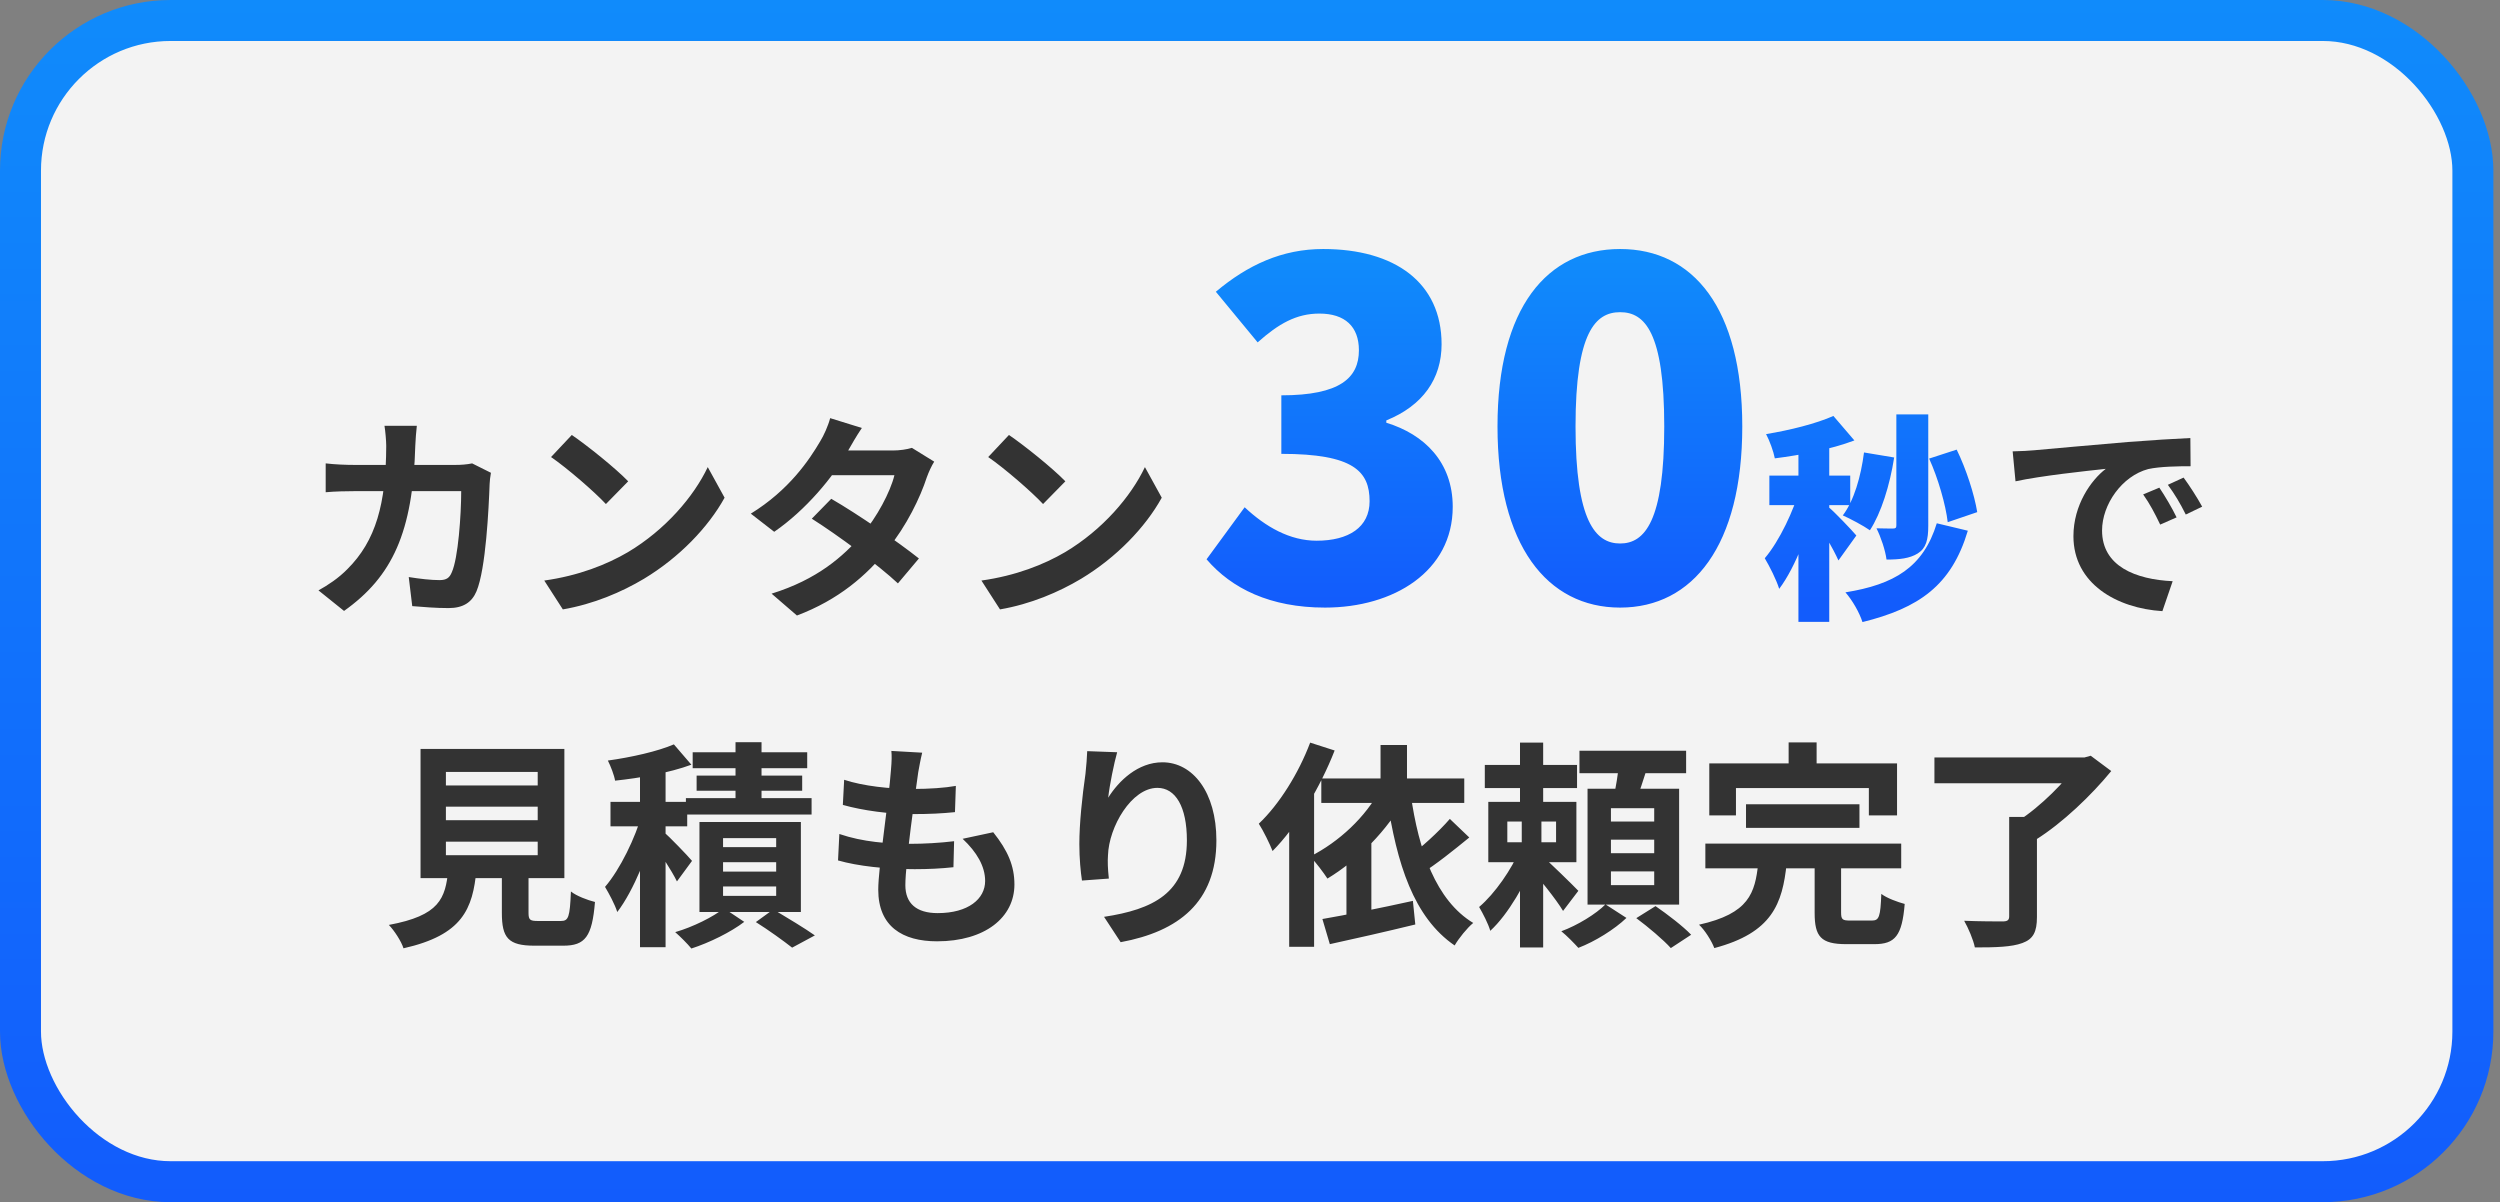 <svg width="183" height="88" viewBox="0 0 183 88" fill="none" xmlns="http://www.w3.org/2000/svg">
<rect x="0" y="0" width="183" height="88" fill="#808080" stroke="none"/>
<rect x="1.5" y="1.5" width="179.515" height="85" rx="10.988" fill="white" fill-opacity="0.9" stroke="url(#paint0_linear_5_2230)" stroke-width="3"/>
<path d="M32.64 59.048V60.04H39.36V59.048H32.64ZM32.64 61.608V62.6H39.36V61.608H32.64ZM32.64 56.504V57.496H39.36V56.504H32.64ZM30.784 54.824H41.312V64.28H30.784V54.824ZM36.736 62.984H38.688V66.824C38.688 67.336 38.8 67.416 39.376 67.416C39.648 67.416 40.72 67.416 41.056 67.416C41.616 67.416 41.712 67.144 41.792 65.256C42.176 65.576 43.024 65.896 43.552 66.024C43.344 68.568 42.832 69.224 41.232 69.224C40.832 69.224 39.488 69.224 39.12 69.224C37.2 69.224 36.736 68.648 36.736 66.824V62.984ZM32.816 63.64H34.88C34.608 66.552 33.856 68.44 29.536 69.416C29.376 68.904 28.864 68.12 28.464 67.704C32.176 67.016 32.608 65.784 32.816 63.64ZM46.848 55.816H48.72V69.336H46.848V55.816ZM44.688 58.696H50.304V60.488H44.688V58.696ZM47.008 59.544L48.128 60.04C47.52 62.328 46.4 65.176 45.184 66.76C45.008 66.2 44.576 65.4 44.288 64.92C45.392 63.64 46.512 61.32 47.008 59.544ZM49.328 54.488L50.608 55.976C49.008 56.568 46.848 56.952 45.024 57.144C44.96 56.744 44.704 56.088 44.496 55.672C46.224 55.432 48.144 55 49.328 54.488ZM48.56 60.872C48.96 61.208 50.352 62.648 50.656 63.016L49.552 64.52C49.184 63.752 48.224 62.296 47.728 61.624L48.56 60.872ZM53.84 54.328H55.744V59.448H53.84V54.328ZM50.704 55.064H59.088V56.232H50.704V55.064ZM50.992 56.776H58.72V57.88H50.992V56.776ZM50.208 58.424H59.408V59.624H50.208V58.424ZM52.928 63.112V63.8H56.816V63.112H52.928ZM52.928 64.888V65.576H56.816V64.888H52.928ZM52.928 61.352V62.008H56.816V61.352H52.928ZM51.2 60.168H58.624V66.76H51.2V60.168ZM55.328 67.496L56.608 66.568C57.648 67.192 58.928 67.96 59.648 68.472L57.984 69.368C57.376 68.888 56.272 68.088 55.328 67.496ZM52.992 66.488L54.48 67.48C53.504 68.232 51.904 69.016 50.608 69.432C50.32 69.08 49.792 68.552 49.424 68.232C50.704 67.864 52.224 67.112 52.992 66.488ZM67.504 55.096C67.36 55.688 67.296 56.104 67.216 56.52C67.024 57.896 66.272 63.176 66.272 64.792C66.272 66.12 67.072 66.84 68.64 66.84C70.88 66.84 72.112 65.8 72.112 64.488C72.112 63.416 71.504 62.376 70.464 61.4L72.704 60.92C73.776 62.264 74.256 63.384 74.256 64.744C74.256 67.16 72.096 68.904 68.592 68.904C66.064 68.904 64.288 67.816 64.288 65.128C64.288 63.496 65.056 58.632 65.216 56.392C65.28 55.656 65.28 55.336 65.248 54.968L67.504 55.096ZM61.792 57.08C63.184 57.544 65.168 57.752 66.8 57.752C68.032 57.752 69.168 57.672 69.968 57.528L69.904 59.448C68.96 59.544 68.08 59.592 66.736 59.592C65.12 59.592 63.168 59.336 61.696 58.92L61.792 57.08ZM61.44 61.048C63.168 61.64 65.024 61.768 66.64 61.768C67.616 61.768 68.8 61.704 69.84 61.576L69.792 63.48C68.912 63.576 67.968 63.624 66.96 63.624C64.832 63.624 62.8 63.4 61.344 62.984L61.44 61.048ZM81.776 55.064C81.552 55.848 81.216 57.496 81.12 58.392C81.888 57.16 83.296 55.8 85.088 55.8C87.312 55.8 89.04 57.992 89.04 61.512C89.04 66.04 86.272 68.184 82.032 68.968L80.816 67.112C84.384 66.568 86.88 65.384 86.88 61.512C86.88 59.048 86.048 57.672 84.72 57.672C82.832 57.672 81.168 60.52 81.104 62.616C81.072 63.064 81.088 63.576 81.168 64.312L79.2 64.456C79.104 63.832 79.008 62.856 79.008 61.784C79.008 60.28 79.216 58.312 79.456 56.648C79.52 56.056 79.568 55.416 79.584 54.984L81.776 55.064ZM101.056 54.536H102.992V57.96H101.056V54.536ZM96.72 56.984H107.184V58.776H96.72V56.984ZM101.056 57.736L102.896 58.344C101.568 60.792 99.392 62.968 97.168 64.312C96.912 63.912 96.288 63.08 95.904 62.696C98.016 61.624 99.984 59.8 101.056 57.736ZM96.8 67.272C98.48 66.984 101.04 66.472 103.424 65.944L103.6 67.672C101.44 68.2 99.104 68.728 97.344 69.112L96.8 67.272ZM106.128 59.944L107.552 61.304C106.416 62.232 105.104 63.288 104.064 63.928L102.992 62.808C103.984 62.104 105.328 60.872 106.128 59.944ZM103.264 58.136C103.84 62.264 105.12 65.912 107.84 67.56C107.392 67.928 106.784 68.68 106.48 69.208C103.488 67.16 102.24 63.24 101.52 58.392L103.264 58.136ZM95.904 54.36L97.696 54.936C96.64 57.64 94.928 60.504 93.152 62.296C92.976 61.832 92.464 60.776 92.144 60.296C93.632 58.888 95.056 56.616 95.904 54.36ZM94.368 58.792L96.176 56.968L96.192 56.984V69.304H94.368V58.792ZM98.56 62.36L100.368 60.536L100.384 60.552V67.816H98.56V62.36ZM108.688 55.992H115.44V57.688H108.688V55.992ZM111.264 54.36H112.96V59.656H111.264V54.36ZM110.336 60.136V61.656H113.904V60.136H110.336ZM108.944 58.696H115.392V63.112H108.944V58.696ZM111.248 62.2L112.432 62.792C111.696 64.632 110.416 66.92 109.088 68.136C108.944 67.624 108.544 66.856 108.272 66.392C109.424 65.416 110.672 63.608 111.248 62.2ZM112.88 62.664C113.392 63.08 115.136 64.792 115.536 65.208L114.416 66.68C113.904 65.816 112.608 64.232 111.968 63.496L112.88 62.664ZM111.392 59.544H112.832V62.52H112.96V69.352H111.264V62.52H111.392V59.544ZM115.616 54.952H123.424V56.6H115.616V54.952ZM117.92 61.464V62.456H121.088V61.464H117.92ZM117.92 63.784V64.792H121.088V63.784H117.92ZM117.92 59.16V60.136H121.088V59.16H117.92ZM116.208 57.736H122.912V66.216H116.208V57.736ZM118.512 55.864L120.608 56.104C120.304 57.08 119.968 58.088 119.696 58.76L118.096 58.456C118.272 57.704 118.448 56.632 118.512 55.864ZM117.52 66.2L119.056 67.192C118.192 68.024 116.752 68.92 115.536 69.384C115.232 69.048 114.688 68.488 114.288 68.168C115.472 67.736 116.848 66.888 117.52 66.2ZM119.776 67.208L121.184 66.328C122.048 66.92 123.216 67.816 123.792 68.424L122.304 69.4C121.776 68.808 120.64 67.848 119.776 67.208ZM127.808 58.872H136.112V60.6H127.808V58.872ZM124.832 61.752H139.168V63.56H124.832V61.752ZM128.704 63.192H130.784C130.48 66.168 129.712 68.28 125.488 69.4C125.296 68.888 124.8 68.088 124.368 67.688C128.032 66.872 128.464 65.384 128.704 63.192ZM132.832 62.888H134.768V66.792C134.768 67.304 134.864 67.384 135.424 67.384C135.68 67.384 136.72 67.384 137.024 67.384C137.552 67.384 137.648 67.112 137.712 65.432C138.096 65.736 138.928 66.04 139.424 66.168C139.232 68.504 138.72 69.112 137.2 69.112C136.832 69.112 135.52 69.112 135.152 69.112C133.28 69.112 132.832 68.552 132.832 66.824V62.888ZM130.928 54.344H132.976V57.24H130.928V54.344ZM125.12 55.88H138.864V59.688H136.8V57.688H127.072V59.688H125.12V55.88ZM147.072 59.8H149.104V67.128C149.104 68.216 148.832 68.744 148.032 69.032C147.248 69.32 146.096 69.352 144.56 69.352C144.448 68.792 144.08 67.928 143.776 67.4C144.912 67.448 146.224 67.448 146.592 67.448C146.944 67.448 147.072 67.352 147.072 67.08V59.8ZM141.6 55.448H152.784V57.336H141.6V55.448ZM152.064 55.448H152.576L153.04 55.32L154.544 56.44C153.104 58.2 150.992 60.232 149.024 61.464C148.72 61.048 148.096 60.408 147.712 60.104C149.376 59.048 151.264 57.128 152.064 55.912V55.448Z" fill="#333333"/>
<path d="M30.512 31.168C30.464 31.552 30.416 32.224 30.4 32.608C30.224 38.96 28.72 42.208 25.184 44.72L23.312 43.216C23.984 42.848 24.784 42.32 25.424 41.664C27.52 39.584 28.256 36.864 28.272 32.64C28.272 32.288 28.208 31.552 28.144 31.168H30.512ZM35.936 34.608C35.888 34.864 35.84 35.264 35.84 35.44C35.776 37.184 35.568 41.648 34.88 43.28C34.544 44.08 33.92 44.512 32.832 44.512C31.904 44.512 30.96 44.432 30.176 44.368L29.92 42.24C30.72 42.368 31.536 42.464 32.176 42.464C32.688 42.464 32.912 42.288 33.072 41.888C33.536 40.88 33.76 37.68 33.76 35.952H25.952C25.408 35.952 24.512 35.968 23.84 36.032V33.92C24.512 34 25.328 34.032 25.936 34.032H33.344C33.76 34.032 34.176 34 34.56 33.92L35.936 34.608ZM41.856 31.84C42.96 32.592 45.04 34.256 45.984 35.232L44.352 36.896C43.52 36 41.504 34.256 40.336 33.456L41.856 31.84ZM39.84 42.496C42.352 42.144 44.416 41.328 45.968 40.416C48.704 38.784 50.784 36.352 51.808 34.192L53.04 36.432C51.84 38.608 49.712 40.816 47.136 42.368C45.504 43.344 43.44 44.224 41.2 44.608L39.84 42.496ZM60.848 36.512C62.816 37.648 65.776 39.696 67.264 40.88L65.728 42.704C64.336 41.392 61.296 39.152 59.424 37.968L60.848 36.512ZM68.384 33.792C68.192 34.096 67.984 34.544 67.84 34.944C67.36 36.416 66.384 38.464 64.944 40.24C63.44 42.112 61.392 43.904 58.336 45.056L56.48 43.456C59.824 42.416 61.728 40.736 63.104 39.136C64.176 37.872 65.168 36.032 65.472 34.784H60.064L60.8 32.976H65.36C65.856 32.976 66.384 32.896 66.752 32.784L68.384 33.792ZM63.088 31.328C62.704 31.888 62.288 32.624 62.096 32.96C61.024 34.896 58.976 37.344 56.672 38.928L54.96 37.6C57.76 35.872 59.232 33.68 60.048 32.288C60.288 31.904 60.624 31.168 60.768 30.608L63.088 31.328ZM73.856 31.84C74.96 32.592 77.04 34.256 77.984 35.232L76.352 36.896C75.52 36 73.504 34.256 72.336 33.456L73.856 31.84ZM71.84 42.496C74.352 42.144 76.416 41.328 77.968 40.416C80.704 38.784 82.784 36.352 83.808 34.192L85.04 36.432C83.84 38.608 81.712 40.816 79.136 42.368C77.504 43.344 75.44 44.224 73.2 44.608L71.84 42.496Z" fill="#333333"/>
<path d="M147.327 33.04C147.951 33.024 148.591 32.992 148.895 32.96C150.223 32.832 152.863 32.608 155.791 32.352C157.455 32.224 159.199 32.112 160.335 32.064L160.351 34.128C159.487 34.128 158.111 34.144 157.247 34.336C155.327 34.848 153.871 36.928 153.871 38.832C153.871 41.456 156.335 42.416 159.039 42.544L158.287 44.736C154.943 44.528 151.775 42.72 151.775 39.248C151.775 36.96 153.071 35.136 154.143 34.32C152.655 34.48 149.375 34.832 147.535 35.232L147.327 33.04ZM158.063 35.696C158.447 36.256 159.023 37.232 159.327 37.872L158.127 38.4C157.711 37.536 157.375 36.896 156.879 36.192L158.063 35.696ZM159.839 34.96C160.255 35.52 160.863 36.464 161.199 37.088L159.999 37.664C159.567 36.8 159.199 36.192 158.687 35.488L159.839 34.96Z" fill="#333333"/>
<path d="M96.99 44.476C92.978 44.476 90.156 43.082 88.32 40.94L91.108 37.132C92.638 38.56 94.406 39.58 96.378 39.58C98.724 39.58 100.254 38.594 100.254 36.69C100.254 34.514 99.098 33.222 93.794 33.222V28.938C98.112 28.938 99.472 27.646 99.472 25.64C99.472 23.906 98.452 22.954 96.582 22.954C94.882 22.954 93.59 23.702 92.06 25.062L89 21.356C91.346 19.384 93.862 18.228 96.854 18.228C102.09 18.228 105.524 20.676 105.524 25.198C105.524 27.714 104.164 29.686 101.478 30.774V30.944C104.266 31.794 106.34 33.834 106.34 37.098C106.34 41.824 102.022 44.476 96.99 44.476ZM118.593 44.476C113.255 44.476 109.617 39.92 109.617 31.216C109.617 22.512 113.255 18.228 118.593 18.228C123.931 18.228 127.535 22.546 127.535 31.216C127.535 39.92 123.931 44.476 118.593 44.476ZM118.593 39.784C120.395 39.784 121.823 38.152 121.823 31.216C121.823 24.314 120.395 22.852 118.593 22.852C116.791 22.852 115.329 24.314 115.329 31.216C115.329 38.152 116.791 39.784 118.593 39.784ZM138.813 30.336H141.149V38.496C141.149 39.504 140.989 40.128 140.381 40.512C139.789 40.88 139.037 40.96 138.093 40.96C138.013 40.304 137.677 39.296 137.357 38.672C137.837 38.688 138.381 38.688 138.573 38.688C138.749 38.688 138.813 38.64 138.813 38.464V30.336ZM136.445 33.12L138.653 33.488C138.333 35.536 137.693 37.568 136.877 38.816C136.429 38.496 135.437 37.968 134.893 37.728C135.709 36.656 136.221 34.88 136.445 33.12ZM141.213 33.568L143.229 32.912C143.933 34.352 144.525 36.208 144.733 37.488L142.573 38.224C142.429 36.96 141.869 35.008 141.213 33.568ZM141.773 38.304L144.045 38.848C142.845 42.864 140.461 44.512 136.333 45.536C136.109 44.832 135.581 43.92 135.085 43.36C138.653 42.784 140.781 41.536 141.773 38.304ZM131.645 31.904H133.901V45.52H131.645V31.904ZM129.517 34.816H135.437V36.976H129.517V34.816ZM131.773 35.696L133.101 36.288C132.509 38.592 131.469 41.472 130.237 43.104C130.029 42.432 129.533 41.456 129.181 40.864C130.269 39.584 131.309 37.344 131.773 35.696ZM134.205 30.448L135.741 32.24C134.013 32.896 131.805 33.312 129.917 33.552C129.821 33.04 129.533 32.256 129.277 31.776C131.037 31.488 132.941 31.008 134.205 30.448ZM133.869 37.136C134.269 37.456 135.597 38.848 135.885 39.2L134.573 41.024C134.205 40.192 133.373 38.768 132.877 38.032L133.869 37.136Z" fill="url(#paint1_linear_5_2230)"/>
<defs>
<linearGradient id="paint0_linear_5_2230" x1="91.258" y1="0" x2="91.258" y2="88" gradientUnits="userSpaceOnUse">
<stop stop-color="#108BFB"/>
<stop offset="1" stop-color="#125CFC"/>
</linearGradient>
<linearGradient id="paint1_linear_5_2230" x1="116.223" y1="19" x2="116.223" y2="44" gradientUnits="userSpaceOnUse">
<stop stop-color="#108BFB"/>
<stop offset="1" stop-color="#125CFC"/>
</linearGradient>
</defs>
</svg>
